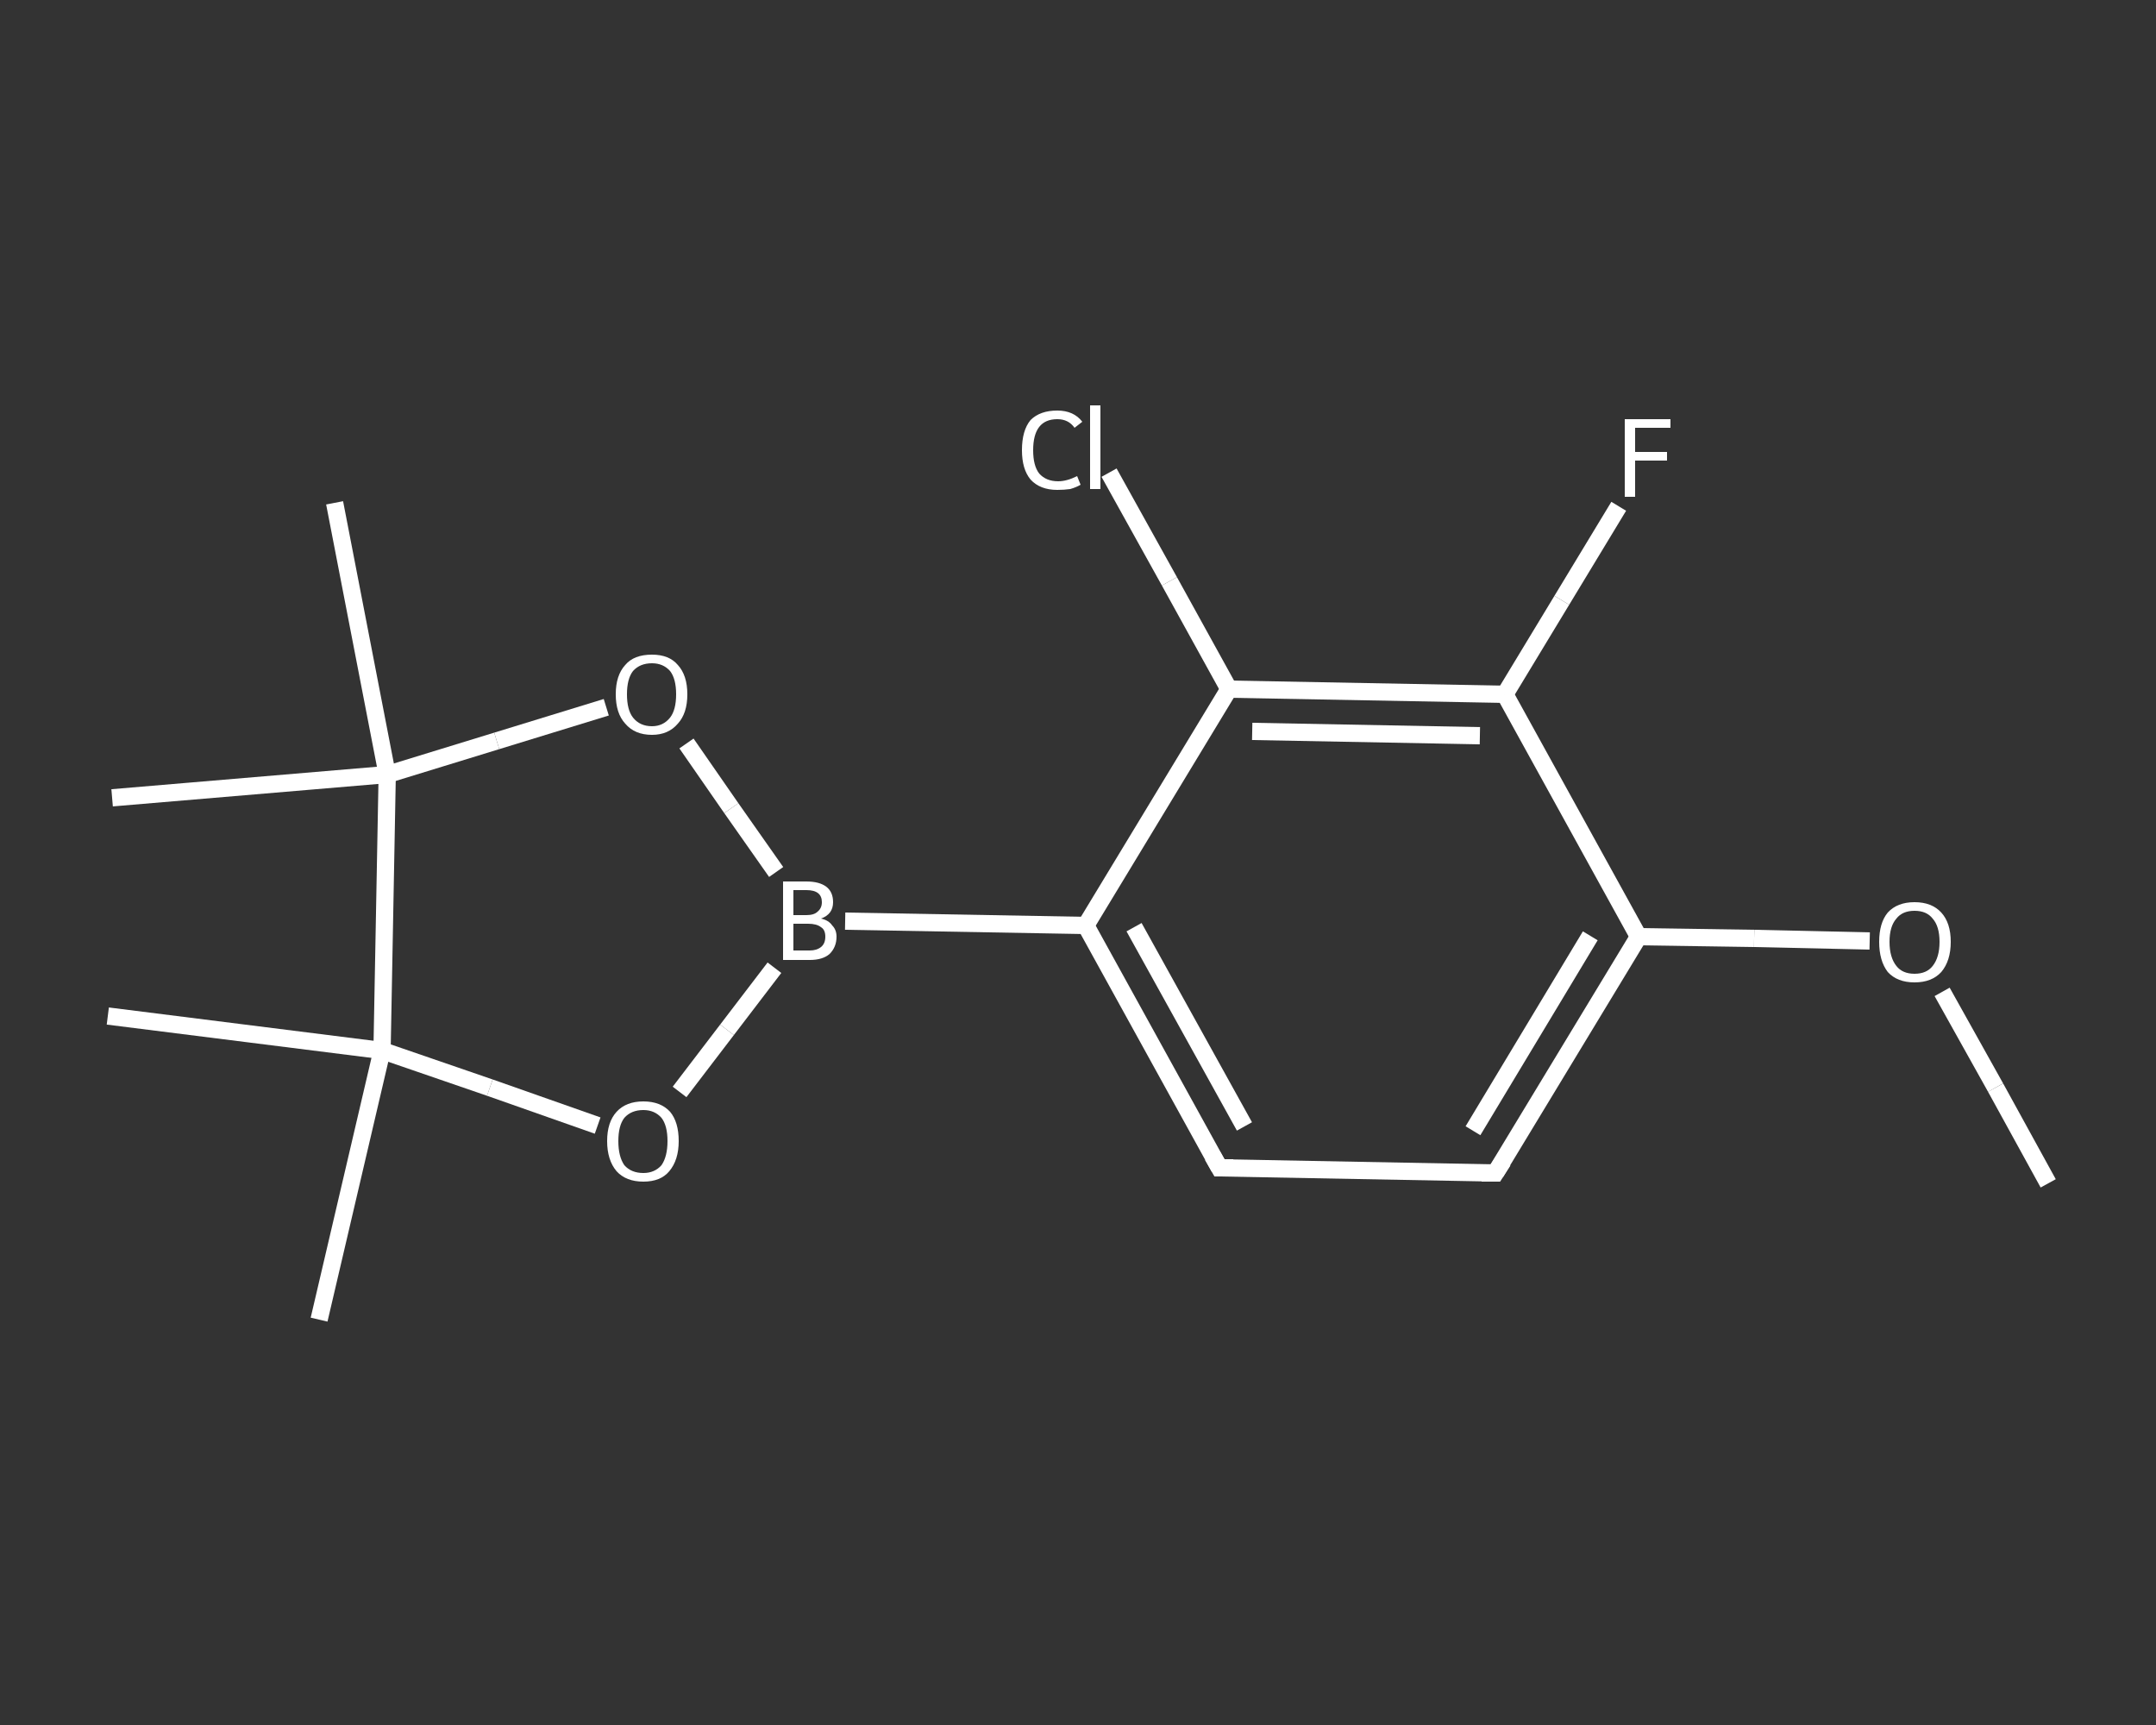 <?xml version='1.0' encoding='iso-8859-1'?>
<svg version='1.1' baseProfile='full'
              xmlns='http://www.w3.org/2000/svg'
                      xmlns:rdkit='http://www.rdkit.org/xml'
                      xmlns:xlink='http://www.w3.org/1999/xlink'
                  xml:space='preserve'
width='250px' height='200px' viewBox='0 0 250 200'>
<rect x="0" y="0" width="250" height="200" fill="#333333" stroke="none"/>
<!-- END OF HEADER -->
<rect style='opacity:1.0;fill:transparent;stroke:none' width='250.0' height='200.0' x='0.0' y='0.0'> </rect>
<path class='bond-0 atom-0 atom-1' d='M 237.5,137.2 L 231.4,126.1' style='fill:none;fill-rule:evenodd;stroke:#FFFFFF;stroke-width:2.0px;stroke-linecap:butt;stroke-linejoin:miter;stroke-opacity:1' />
<path class='bond-0 atom-0 atom-1' d='M 231.4,126.1 L 225.2,115.0' style='fill:none;fill-rule:evenodd;stroke:#FFFFFF;stroke-width:2.0px;stroke-linecap:butt;stroke-linejoin:miter;stroke-opacity:1' />
<path class='bond-1 atom-1 atom-2' d='M 216.8,109.1 L 203.4,108.8' style='fill:none;fill-rule:evenodd;stroke:#FFFFFF;stroke-width:2.0px;stroke-linecap:butt;stroke-linejoin:miter;stroke-opacity:1' />
<path class='bond-1 atom-1 atom-2' d='M 203.4,108.8 L 190.0,108.6' style='fill:none;fill-rule:evenodd;stroke:#FFFFFF;stroke-width:2.0px;stroke-linecap:butt;stroke-linejoin:miter;stroke-opacity:1' />
<path class='bond-2 atom-2 atom-3' d='M 190.0,108.6 L 173.4,136.0' style='fill:none;fill-rule:evenodd;stroke:#FFFFFF;stroke-width:2.0px;stroke-linecap:butt;stroke-linejoin:miter;stroke-opacity:1' />
<path class='bond-2 atom-2 atom-3' d='M 184.4,108.5 L 170.8,131.1' style='fill:none;fill-rule:evenodd;stroke:#FFFFFF;stroke-width:2.0px;stroke-linecap:butt;stroke-linejoin:miter;stroke-opacity:1' />
<path class='bond-3 atom-3 atom-4' d='M 173.4,136.0 L 141.4,135.4' style='fill:none;fill-rule:evenodd;stroke:#FFFFFF;stroke-width:2.0px;stroke-linecap:butt;stroke-linejoin:miter;stroke-opacity:1' />
<path class='bond-4 atom-4 atom-5' d='M 141.4,135.4 L 125.9,107.3' style='fill:none;fill-rule:evenodd;stroke:#FFFFFF;stroke-width:2.0px;stroke-linecap:butt;stroke-linejoin:miter;stroke-opacity:1' />
<path class='bond-4 atom-4 atom-5' d='M 144.3,130.6 L 131.5,107.5' style='fill:none;fill-rule:evenodd;stroke:#FFFFFF;stroke-width:2.0px;stroke-linecap:butt;stroke-linejoin:miter;stroke-opacity:1' />
<path class='bond-5 atom-5 atom-6' d='M 125.9,107.3 L 98.0,106.8' style='fill:none;fill-rule:evenodd;stroke:#FFFFFF;stroke-width:2.0px;stroke-linecap:butt;stroke-linejoin:miter;stroke-opacity:1' />
<path class='bond-6 atom-6 atom-7' d='M 89.8,112.2 L 84.3,119.4' style='fill:none;fill-rule:evenodd;stroke:#FFFFFF;stroke-width:2.0px;stroke-linecap:butt;stroke-linejoin:miter;stroke-opacity:1' />
<path class='bond-6 atom-6 atom-7' d='M 84.3,119.4 L 78.8,126.6' style='fill:none;fill-rule:evenodd;stroke:#FFFFFF;stroke-width:2.0px;stroke-linecap:butt;stroke-linejoin:miter;stroke-opacity:1' />
<path class='bond-7 atom-7 atom-8' d='M 69.3,130.5 L 56.8,126.1' style='fill:none;fill-rule:evenodd;stroke:#FFFFFF;stroke-width:2.0px;stroke-linecap:butt;stroke-linejoin:miter;stroke-opacity:1' />
<path class='bond-7 atom-7 atom-8' d='M 56.8,126.1 L 44.3,121.8' style='fill:none;fill-rule:evenodd;stroke:#FFFFFF;stroke-width:2.0px;stroke-linecap:butt;stroke-linejoin:miter;stroke-opacity:1' />
<path class='bond-8 atom-8 atom-9' d='M 44.3,121.8 L 37.0,153.0' style='fill:none;fill-rule:evenodd;stroke:#FFFFFF;stroke-width:2.0px;stroke-linecap:butt;stroke-linejoin:miter;stroke-opacity:1' />
<path class='bond-9 atom-8 atom-10' d='M 44.3,121.8 L 12.5,117.8' style='fill:none;fill-rule:evenodd;stroke:#FFFFFF;stroke-width:2.0px;stroke-linecap:butt;stroke-linejoin:miter;stroke-opacity:1' />
<path class='bond-10 atom-8 atom-11' d='M 44.3,121.8 L 44.9,89.8' style='fill:none;fill-rule:evenodd;stroke:#FFFFFF;stroke-width:2.0px;stroke-linecap:butt;stroke-linejoin:miter;stroke-opacity:1' />
<path class='bond-11 atom-11 atom-12' d='M 44.9,89.8 L 13.0,92.5' style='fill:none;fill-rule:evenodd;stroke:#FFFFFF;stroke-width:2.0px;stroke-linecap:butt;stroke-linejoin:miter;stroke-opacity:1' />
<path class='bond-12 atom-11 atom-13' d='M 44.9,89.8 L 38.8,58.3' style='fill:none;fill-rule:evenodd;stroke:#FFFFFF;stroke-width:2.0px;stroke-linecap:butt;stroke-linejoin:miter;stroke-opacity:1' />
<path class='bond-13 atom-11 atom-14' d='M 44.9,89.8 L 57.6,85.9' style='fill:none;fill-rule:evenodd;stroke:#FFFFFF;stroke-width:2.0px;stroke-linecap:butt;stroke-linejoin:miter;stroke-opacity:1' />
<path class='bond-13 atom-11 atom-14' d='M 57.6,85.9 L 70.3,82.0' style='fill:none;fill-rule:evenodd;stroke:#FFFFFF;stroke-width:2.0px;stroke-linecap:butt;stroke-linejoin:miter;stroke-opacity:1' />
<path class='bond-14 atom-5 atom-15' d='M 125.9,107.3 L 142.5,79.9' style='fill:none;fill-rule:evenodd;stroke:#FFFFFF;stroke-width:2.0px;stroke-linecap:butt;stroke-linejoin:miter;stroke-opacity:1' />
<path class='bond-15 atom-15 atom-16' d='M 142.5,79.9 L 135.6,67.4' style='fill:none;fill-rule:evenodd;stroke:#FFFFFF;stroke-width:2.0px;stroke-linecap:butt;stroke-linejoin:miter;stroke-opacity:1' />
<path class='bond-15 atom-15 atom-16' d='M 135.6,67.4 L 128.6,54.8' style='fill:none;fill-rule:evenodd;stroke:#FFFFFF;stroke-width:2.0px;stroke-linecap:butt;stroke-linejoin:miter;stroke-opacity:1' />
<path class='bond-16 atom-15 atom-17' d='M 142.5,79.9 L 174.5,80.5' style='fill:none;fill-rule:evenodd;stroke:#FFFFFF;stroke-width:2.0px;stroke-linecap:butt;stroke-linejoin:miter;stroke-opacity:1' />
<path class='bond-16 atom-15 atom-17' d='M 145.2,84.8 L 171.6,85.3' style='fill:none;fill-rule:evenodd;stroke:#FFFFFF;stroke-width:2.0px;stroke-linecap:butt;stroke-linejoin:miter;stroke-opacity:1' />
<path class='bond-17 atom-17 atom-18' d='M 174.5,80.5 L 181.1,69.6' style='fill:none;fill-rule:evenodd;stroke:#FFFFFF;stroke-width:2.0px;stroke-linecap:butt;stroke-linejoin:miter;stroke-opacity:1' />
<path class='bond-17 atom-17 atom-18' d='M 181.1,69.6 L 187.7,58.7' style='fill:none;fill-rule:evenodd;stroke:#FFFFFF;stroke-width:2.0px;stroke-linecap:butt;stroke-linejoin:miter;stroke-opacity:1' />
<path class='bond-18 atom-17 atom-2' d='M 174.5,80.5 L 190.0,108.6' style='fill:none;fill-rule:evenodd;stroke:#FFFFFF;stroke-width:2.0px;stroke-linecap:butt;stroke-linejoin:miter;stroke-opacity:1' />
<path class='bond-19 atom-14 atom-6' d='M 79.6,86.2 L 84.8,93.7' style='fill:none;fill-rule:evenodd;stroke:#FFFFFF;stroke-width:2.0px;stroke-linecap:butt;stroke-linejoin:miter;stroke-opacity:1' />
<path class='bond-19 atom-14 atom-6' d='M 84.8,93.7 L 90.0,101.1' style='fill:none;fill-rule:evenodd;stroke:#FFFFFF;stroke-width:2.0px;stroke-linecap:butt;stroke-linejoin:miter;stroke-opacity:1' />
<path d='M 174.3,134.6 L 173.4,136.0 L 171.8,136.0' style='fill:none;stroke:#FFFFFF;stroke-width:2.0px;stroke-linecap:butt;stroke-linejoin:miter;stroke-opacity:1;' />
<path d='M 143.0,135.4 L 141.4,135.4 L 140.6,134.0' style='fill:none;stroke:#FFFFFF;stroke-width:2.0px;stroke-linecap:butt;stroke-linejoin:miter;stroke-opacity:1;' />
<path class='atom-1' d='M 217.9 109.2
Q 217.9 107.0, 218.9 105.8
Q 220.0 104.6, 222.0 104.6
Q 224.0 104.6, 225.1 105.8
Q 226.2 107.0, 226.2 109.2
Q 226.2 111.4, 225.1 112.7
Q 224.0 113.9, 222.0 113.9
Q 220.0 113.9, 218.9 112.7
Q 217.9 111.4, 217.9 109.2
M 222.0 112.9
Q 223.4 112.9, 224.1 112.0
Q 224.9 111.0, 224.9 109.2
Q 224.9 107.4, 224.1 106.5
Q 223.4 105.6, 222.0 105.6
Q 220.6 105.6, 219.9 106.5
Q 219.1 107.4, 219.1 109.2
Q 219.1 111.0, 219.9 112.0
Q 220.6 112.9, 222.0 112.9
' fill='#FFFFFF'/>
<path class='atom-6' d='M 95.2 106.5
Q 96.1 106.7, 96.5 107.3
Q 97.0 107.8, 97.0 108.6
Q 97.0 109.8, 96.2 110.6
Q 95.4 111.3, 93.9 111.3
L 90.8 111.3
L 90.8 102.2
L 93.5 102.2
Q 95.0 102.2, 95.8 102.8
Q 96.6 103.4, 96.6 104.6
Q 96.6 106.0, 95.2 106.5
M 92.0 103.2
L 92.0 106.1
L 93.5 106.1
Q 94.4 106.1, 94.8 105.7
Q 95.3 105.3, 95.3 104.6
Q 95.3 103.2, 93.5 103.2
L 92.0 103.2
M 93.9 110.2
Q 94.7 110.2, 95.2 109.8
Q 95.7 109.4, 95.7 108.6
Q 95.7 107.8, 95.2 107.5
Q 94.7 107.1, 93.7 107.1
L 92.0 107.1
L 92.0 110.2
L 93.9 110.2
' fill='#FFFFFF'/>
<path class='atom-7' d='M 70.4 132.3
Q 70.4 130.1, 71.5 128.9
Q 72.6 127.7, 74.6 127.7
Q 76.6 127.7, 77.7 128.9
Q 78.7 130.1, 78.7 132.3
Q 78.7 134.5, 77.6 135.8
Q 76.6 137.0, 74.6 137.0
Q 72.6 137.0, 71.5 135.8
Q 70.4 134.5, 70.4 132.3
M 74.6 136.0
Q 75.9 136.0, 76.7 135.1
Q 77.4 134.1, 77.4 132.3
Q 77.4 130.5, 76.7 129.6
Q 75.9 128.7, 74.6 128.7
Q 73.2 128.7, 72.4 129.6
Q 71.7 130.5, 71.7 132.3
Q 71.7 134.1, 72.4 135.1
Q 73.2 136.0, 74.6 136.0
' fill='#FFFFFF'/>
<path class='atom-14' d='M 71.4 80.5
Q 71.4 78.3, 72.5 77.1
Q 73.5 75.9, 75.6 75.9
Q 77.6 75.9, 78.6 77.1
Q 79.7 78.3, 79.7 80.5
Q 79.7 82.7, 78.6 83.9
Q 77.5 85.2, 75.6 85.2
Q 73.6 85.2, 72.5 83.9
Q 71.4 82.7, 71.4 80.5
M 75.6 84.2
Q 76.9 84.2, 77.7 83.2
Q 78.4 82.3, 78.4 80.5
Q 78.4 78.7, 77.7 77.8
Q 76.9 76.9, 75.6 76.9
Q 74.2 76.9, 73.4 77.8
Q 72.7 78.7, 72.7 80.5
Q 72.7 82.3, 73.4 83.2
Q 74.2 84.2, 75.6 84.2
' fill='#FFFFFF'/>
<path class='atom-16' d='M 118.5 52.2
Q 118.5 49.9, 119.5 48.7
Q 120.6 47.6, 122.6 47.6
Q 124.5 47.6, 125.5 48.9
L 124.6 49.6
Q 123.9 48.6, 122.6 48.6
Q 121.2 48.6, 120.5 49.5
Q 119.8 50.4, 119.8 52.2
Q 119.8 54.0, 120.5 54.9
Q 121.3 55.8, 122.7 55.8
Q 123.7 55.8, 124.9 55.2
L 125.3 56.2
Q 124.8 56.5, 124.1 56.7
Q 123.4 56.8, 122.6 56.8
Q 120.6 56.8, 119.5 55.6
Q 118.5 54.4, 118.5 52.2
' fill='#FFFFFF'/>
<path class='atom-16' d='M 126.4 47.0
L 127.6 47.0
L 127.6 56.7
L 126.4 56.7
L 126.4 47.0
' fill='#FFFFFF'/>
<path class='atom-18' d='M 188.4 48.6
L 193.7 48.6
L 193.7 49.6
L 189.6 49.6
L 189.6 52.4
L 193.3 52.4
L 193.3 53.4
L 189.6 53.4
L 189.6 57.6
L 188.4 57.6
L 188.4 48.6
' fill='#FFFFFF'/>
</svg>

